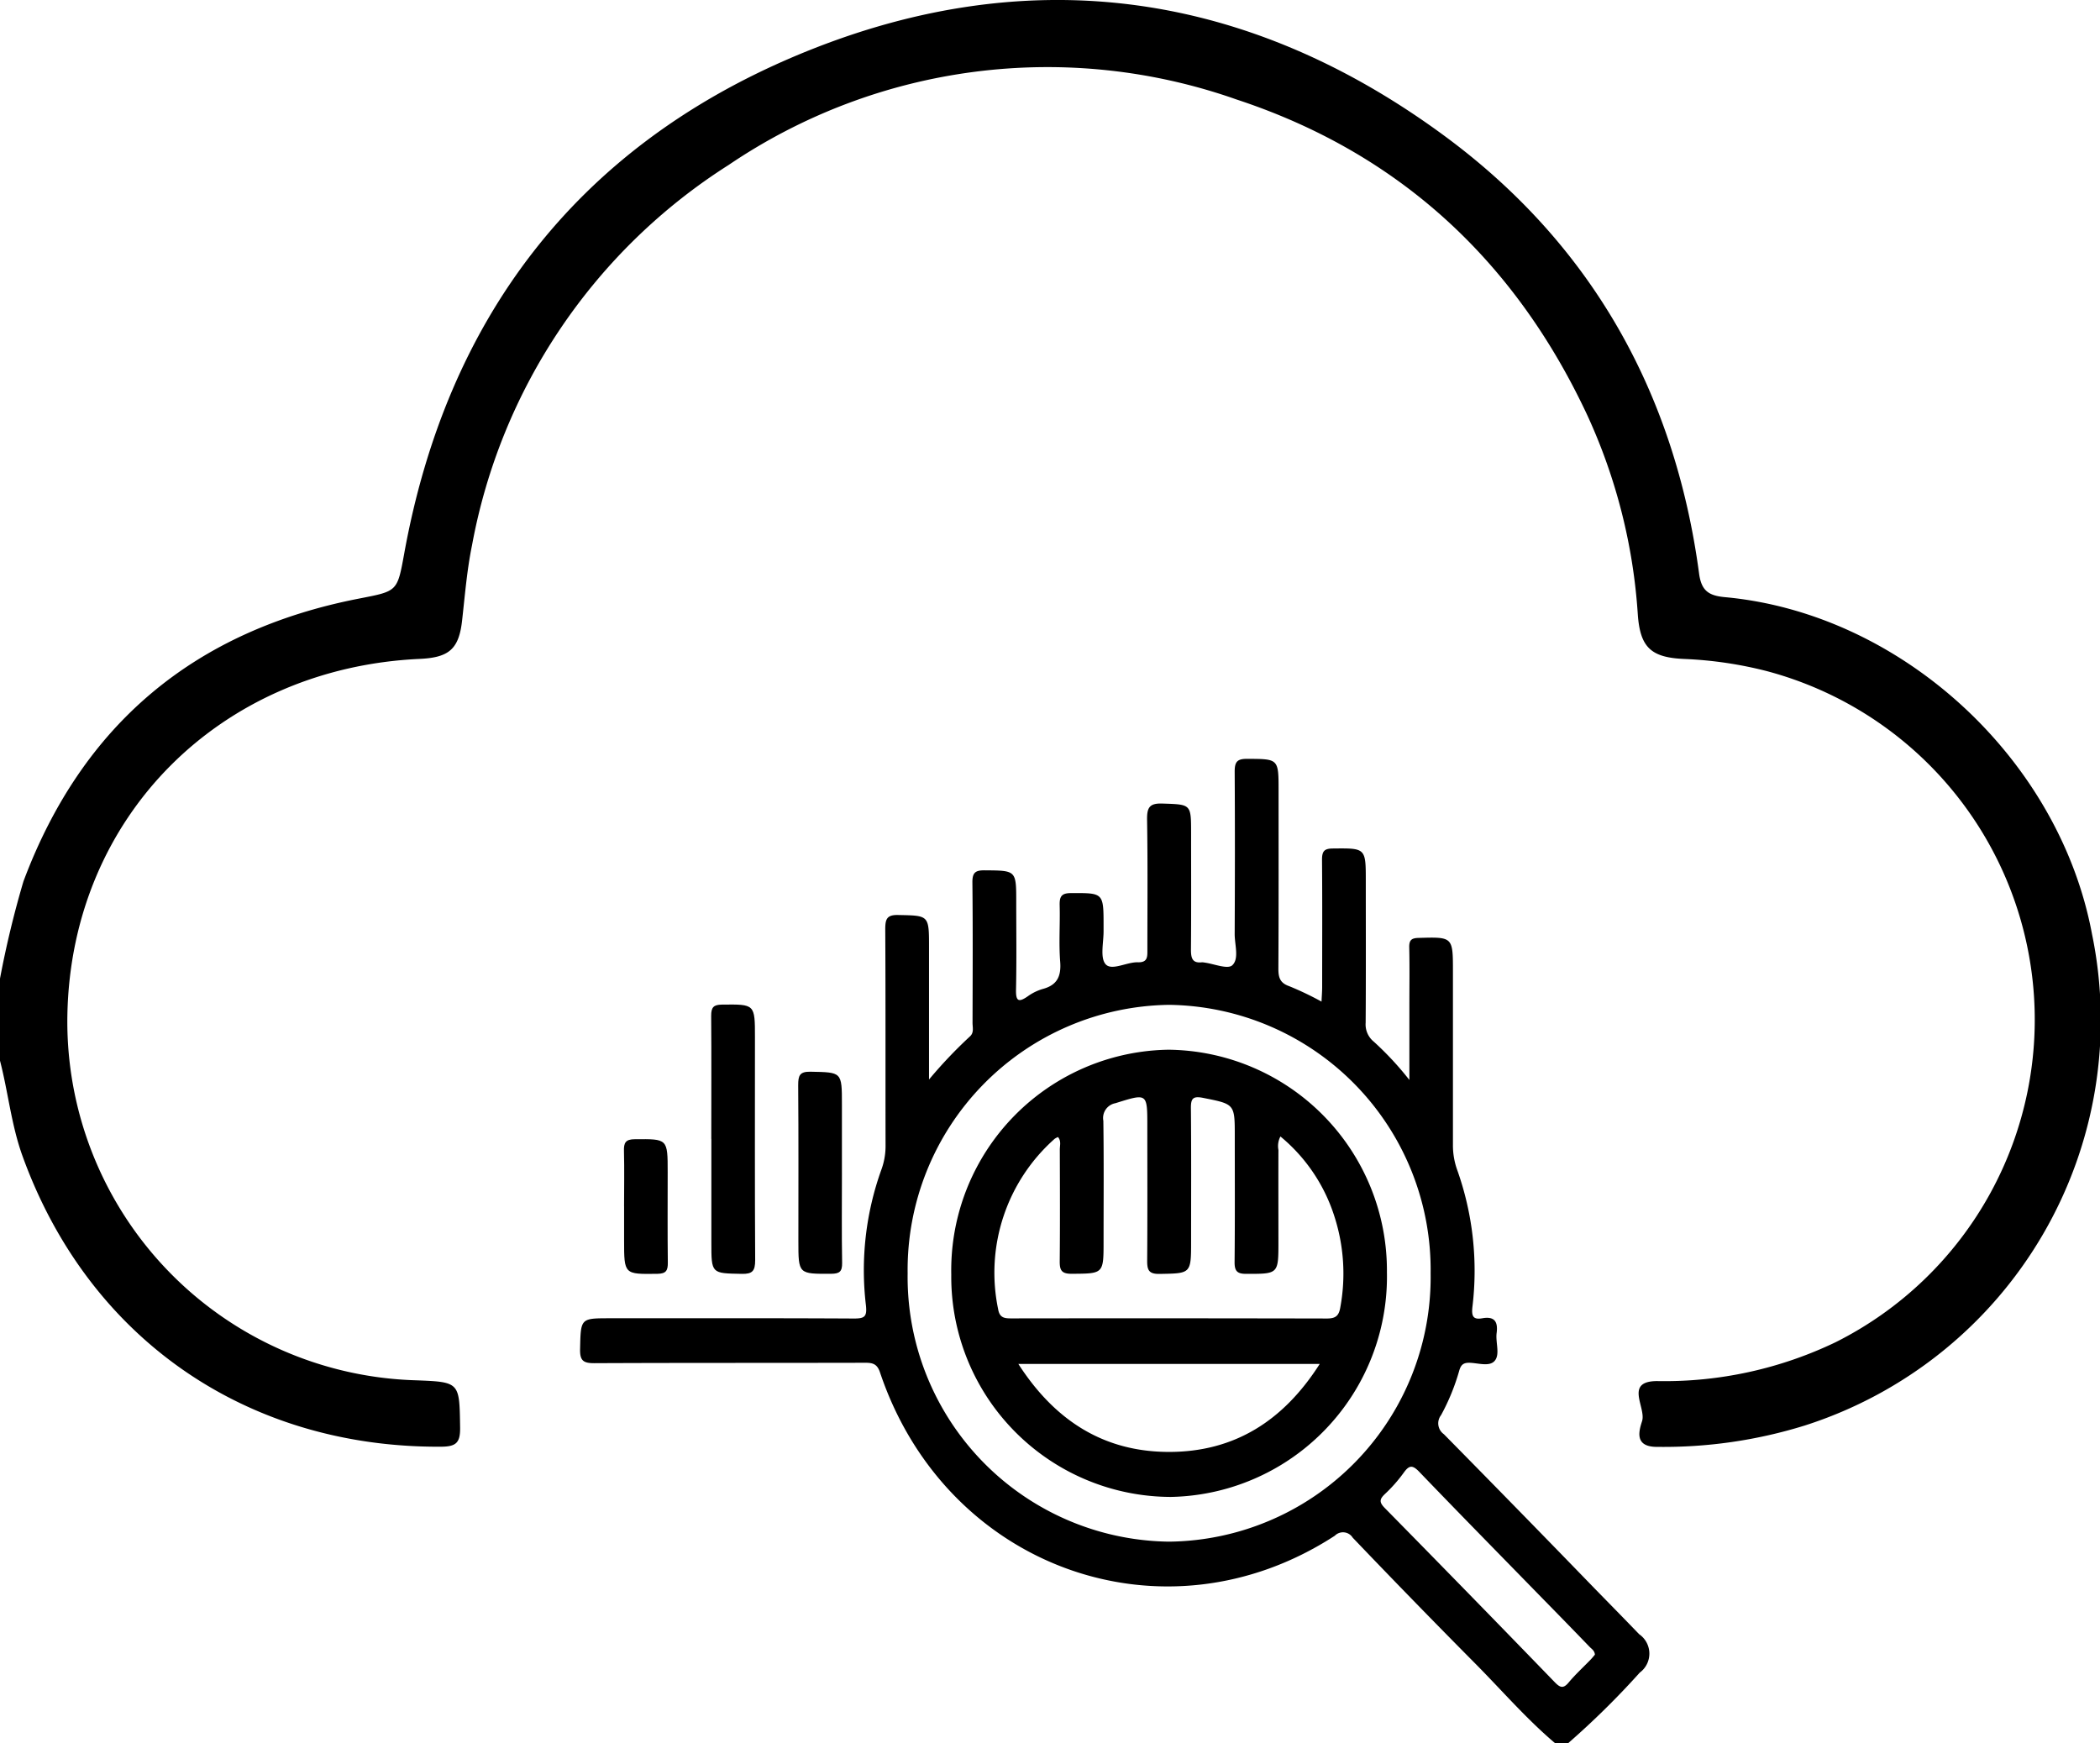 <svg xmlns="http://www.w3.org/2000/svg" xmlns:xlink="http://www.w3.org/1999/xlink" width="132.492" height="109.978" viewBox="0 0 132.492 109.978">
  <defs>
    <clipPath id="clip-path">
      <path id="Trazado_923" data-name="Trazado 923" d="M0,63.063H132.492V-46.915H0Z" transform="translate(0 46.915)"/>
    </clipPath>
  </defs>
  <g id="Grupo_682" data-name="Grupo 682" transform="translate(0 46.915)">
    <g id="Grupo_688" data-name="Grupo 688" transform="translate(0 -46.915)" clip-path="url(#clip-path)">
      <g id="Grupo_682-2" data-name="Grupo 682" transform="translate(36.599 47.871)">
        <path id="Trazado_917" data-name="Trazado 917" d="M35.271,35.613c-1.824-1.547-3.39-3.369-5.073-5.063q-3.882-3.914-7.691-7.9a.724.724,0,0,0-1.13-.124c-10.762,7-24.546,2.046-28.693-10.3-.178-.537-.455-.614-.935-.612-5.7.014-11.393,0-17.089.026-.7,0-.917-.159-.9-.9.047-1.932.009-1.934,1.887-1.934,5.131,0,10.265-.012,15.4.016.67,0,.828-.117.745-.856A18.735,18.735,0,0,1-7.232-.567a4.3,4.3,0,0,0,.265-1.526c-.009-4.548.007-9.1-.019-13.643,0-.642.1-.917.813-.9,1.948.04,1.948,0,1.948,2.039v8.341A29.156,29.156,0,0,1-1.643-8.976c.267-.239.164-.565.164-.856.007-2.949.023-5.9-.009-8.847-.007-.633.185-.781.776-.776,1.988.016,1.99-.007,1.99,1.995,0,1.847.026,3.694-.014,5.539-.016.748.178.8.731.422a3.108,3.108,0,0,1,.938-.466c.9-.234,1.193-.771,1.118-1.723-.094-1.177,0-2.368-.033-3.554-.014-.542.1-.774.7-.776,2.07-.009,2.07-.035,2.07,2.082,0,.082,0,.164,0,.246.016.743-.239,1.735.127,2.157.384.438,1.332-.141,2.037-.12.635.021.6-.373.6-.8,0-2.729.026-5.457-.019-8.184-.012-.767.141-1.057.956-1.031,1.819.063,1.821.016,1.821,1.859,0,2.452.012,4.906-.009,7.358,0,.525.084.867.687.8a.746.746,0,0,1,.159.014c.607.08,1.467.445,1.763.171.443-.413.148-1.292.15-1.971.016-3.416.021-6.833,0-10.251,0-.6.15-.8.762-.8,2.007.007,2.007-.019,2.007,2,0,3.746.009,7.494-.012,11.243,0,.563.108.9.685,1.1a19.549,19.549,0,0,1,2.037.973c.016-.359.04-.647.04-.935,0-2.675.014-5.347-.009-8.02,0-.532.141-.7.673-.706,2.089-.021,2.089-.042,2.089,2.063,0,2.975.012,5.952-.009,8.929a1.4,1.4,0,0,0,.518,1.2,19.633,19.633,0,0,1,2.241,2.412v-4.717c0-1.212.019-2.424-.009-3.636-.012-.474.143-.6.593-.609,2.164-.061,2.164-.075,2.164,2.133,0,3.638,0,7.276,0,10.912a4.586,4.586,0,0,0,.274,1.608,18.958,18.958,0,0,1,.956,8.62c-.07.609.054.825.626.724.75-.131,1,.195.9.938-.075.593.232,1.346-.127,1.753-.338.387-1.069.12-1.622.117-.377,0-.513.166-.609.495a13.486,13.486,0,0,1-1.149,2.811.84.84,0,0,0,.178,1.2q4.786,4.856,9.529,9.752c.933.956,1.868,1.906,2.792,2.867a1.487,1.487,0,0,1,.038,2.424,52,52,0,0,1-4.522,4.456ZM10.927-10.968A16.726,16.726,0,0,0-5.574,5.971,16.7,16.7,0,0,0,10.922,22.9a16.684,16.684,0,0,0,16.5-16.92A16.725,16.725,0,0,0,10.927-10.968m26.86,41c-.021-.26-.2-.356-.328-.488q-1.5-1.554-3.017-3.1c-2.583-2.649-5.178-5.286-7.741-7.954-.415-.431-.628-.424-.968.049a9.269,9.269,0,0,1-1.186,1.348c-.354.333-.38.523-.016.893q5.38,5.468,10.718,10.983c.331.34.537.438.881.023.417-.5.9-.942,1.355-1.411.113-.115.213-.239.3-.342" transform="translate(26.239 26.494)"/>
      </g>
      <g id="Grupo_683" data-name="Grupo 683" transform="translate(44.864 63.377)">
        <path id="Trazado_918" data-name="Trazado 918" d="M.007,4.863C.007,2.273.021-.317,0-2.905c0-.544.152-.7.68-.708,2.082-.023,2.082-.042,2.082,2.07,0,4.684-.014,9.367.014,14.051,0,.687-.173.881-.846.867-1.918-.038-1.918,0-1.918-1.983V4.863" transform="translate(0.005 3.618)"/>
      </g>
      <g id="Grupo_684" data-name="Grupo 684" transform="translate(50.36 67.619)">
        <path id="Trazado_919" data-name="Trazado 919" d="M1.582,3.646c0,1.9-.021,3.8.012,5.7.009.558-.173.682-.685.687-2.075.012-2.075.028-2.075-2.063,0-3.28.014-6.559-.012-9.836,0-.6.087-.86.769-.849,1.99.04,1.99,0,1.99,2.058v4.3" transform="translate(1.177 2.712)"/>
      </g>
      <g id="Grupo_685" data-name="Grupo 685" transform="translate(39.362 71.868)">
        <path id="Trazado_920" data-name="Trazado 920" d="M.006,2.429C.006,1.273.03.12,0-1.036-.02-1.578.1-1.8.691-1.8,2.758-1.817,2.758-1.84,2.758.279c0,1.9-.014,3.793.009,5.689.007.511-.1.717-.659.724-2.1.028-2.1.049-2.1-2.119V2.429" transform="translate(0.005 1.807)"/>
      </g>
      <g id="Grupo_686" data-name="Grupo 686" transform="translate(60.017 66.228)">
        <path id="Trazado_921" data-name="Trazado 921" d="M7.861,0A13.934,13.934,0,0,1,21.638,14.042,13.9,13.9,0,0,1,8,28.215,13.889,13.889,0,0,1-5.848,14.187,13.916,13.916,0,0,1,7.861,0m7.061,5.469a1.286,1.286,0,0,0-.129.856c-.007,1.927,0,3.856,0,5.786,0,2.054,0,2.032-2.042,2.03-.565,0-.729-.178-.724-.75.026-2.644.012-5.289.012-7.933,0-2.049,0-2.021-2.011-2.422-.652-.129-.764.066-.757.677.026,2.783.012,5.565.012,8.35,0,2.084,0,2.046-1.995,2.082-.7.012-.781-.272-.776-.865.021-2.811.009-5.621.009-8.43,0-2.129.007-2.105-2.014-1.475a.949.949,0,0,0-.76,1.111c.035,2.536.014,5.071.014,7.6,0,2.068,0,2.037-2.025,2.051-.642,0-.748-.237-.741-.816C1.018,10.985,1.007,8.643,1,6.3c0-.256.1-.542-.115-.79a1.062,1.062,0,0,0-.213.113A11.29,11.29,0,0,0-2.892,16.365c.091.558.406.588.849.586q9.951-.014,19.9.007c.537,0,.75-.164.839-.7a11.715,11.715,0,0,0-.361-5.708,10.752,10.752,0,0,0-3.418-5.078M17.4,19.823H-1.617C.7,23.423,3.8,25.378,7.9,25.376s7.2-1.943,9.5-5.553" transform="translate(5.848 0)"/>
      </g>
      <g id="Grupo_687" data-name="Grupo 687" transform="translate(0 -0.001)">
        <path id="Trazado_922" data-name="Trazado 922" d="M0,35.4A62.607,62.607,0,0,1,1.479,29.27c3.716-9.928,10.814-15.828,21.178-17.844C25.071,10.955,25.064,11,25.5,8.6,28.173-6.172,36.312-16.913,50.065-22.757c14.4-6.116,28.325-4.351,40.977,4.925,9.311,6.824,14.621,16.217,16.156,27.683.145,1.083.607,1.392,1.625,1.486,11.133,1.02,21.1,10.19,23.165,21.26a26.852,26.852,0,0,1-18.114,31,29.992,29.992,0,0,1-9.3,1.35c-1.5.021-1.16-1.034-.973-1.625.27-.851-1.144-2.525.956-2.525a24.941,24.941,0,0,0,11.257-2.454A22.759,22.759,0,0,0,111.5,16.011a25.006,25.006,0,0,0-5.235-.774c-2.084-.089-2.783-.71-2.933-2.8a35.547,35.547,0,0,0-3.19-12.584c-4.557-9.75-11.887-16.541-22.12-19.912a35.855,35.855,0,0,0-32.052,4.13A36.161,36.161,0,0,0,29.783,8.05c-.321,1.566-.448,3.155-.626,4.74-.2,1.833-.832,2.358-2.684,2.443C13.925,15.81,4.5,25.156,4.252,37.672A22.649,22.649,0,0,0,26.211,60.746c2.82.108,2.773.11,2.818,2.977.014.973-.253,1.21-1.219,1.214C15.533,65,5.579,58.1,1.421,46.6.713,44.643.518,42.578,0,40.583Z" transform="translate(0 26.339)"/>
      </g>
    </g>
  </g>
</svg>
